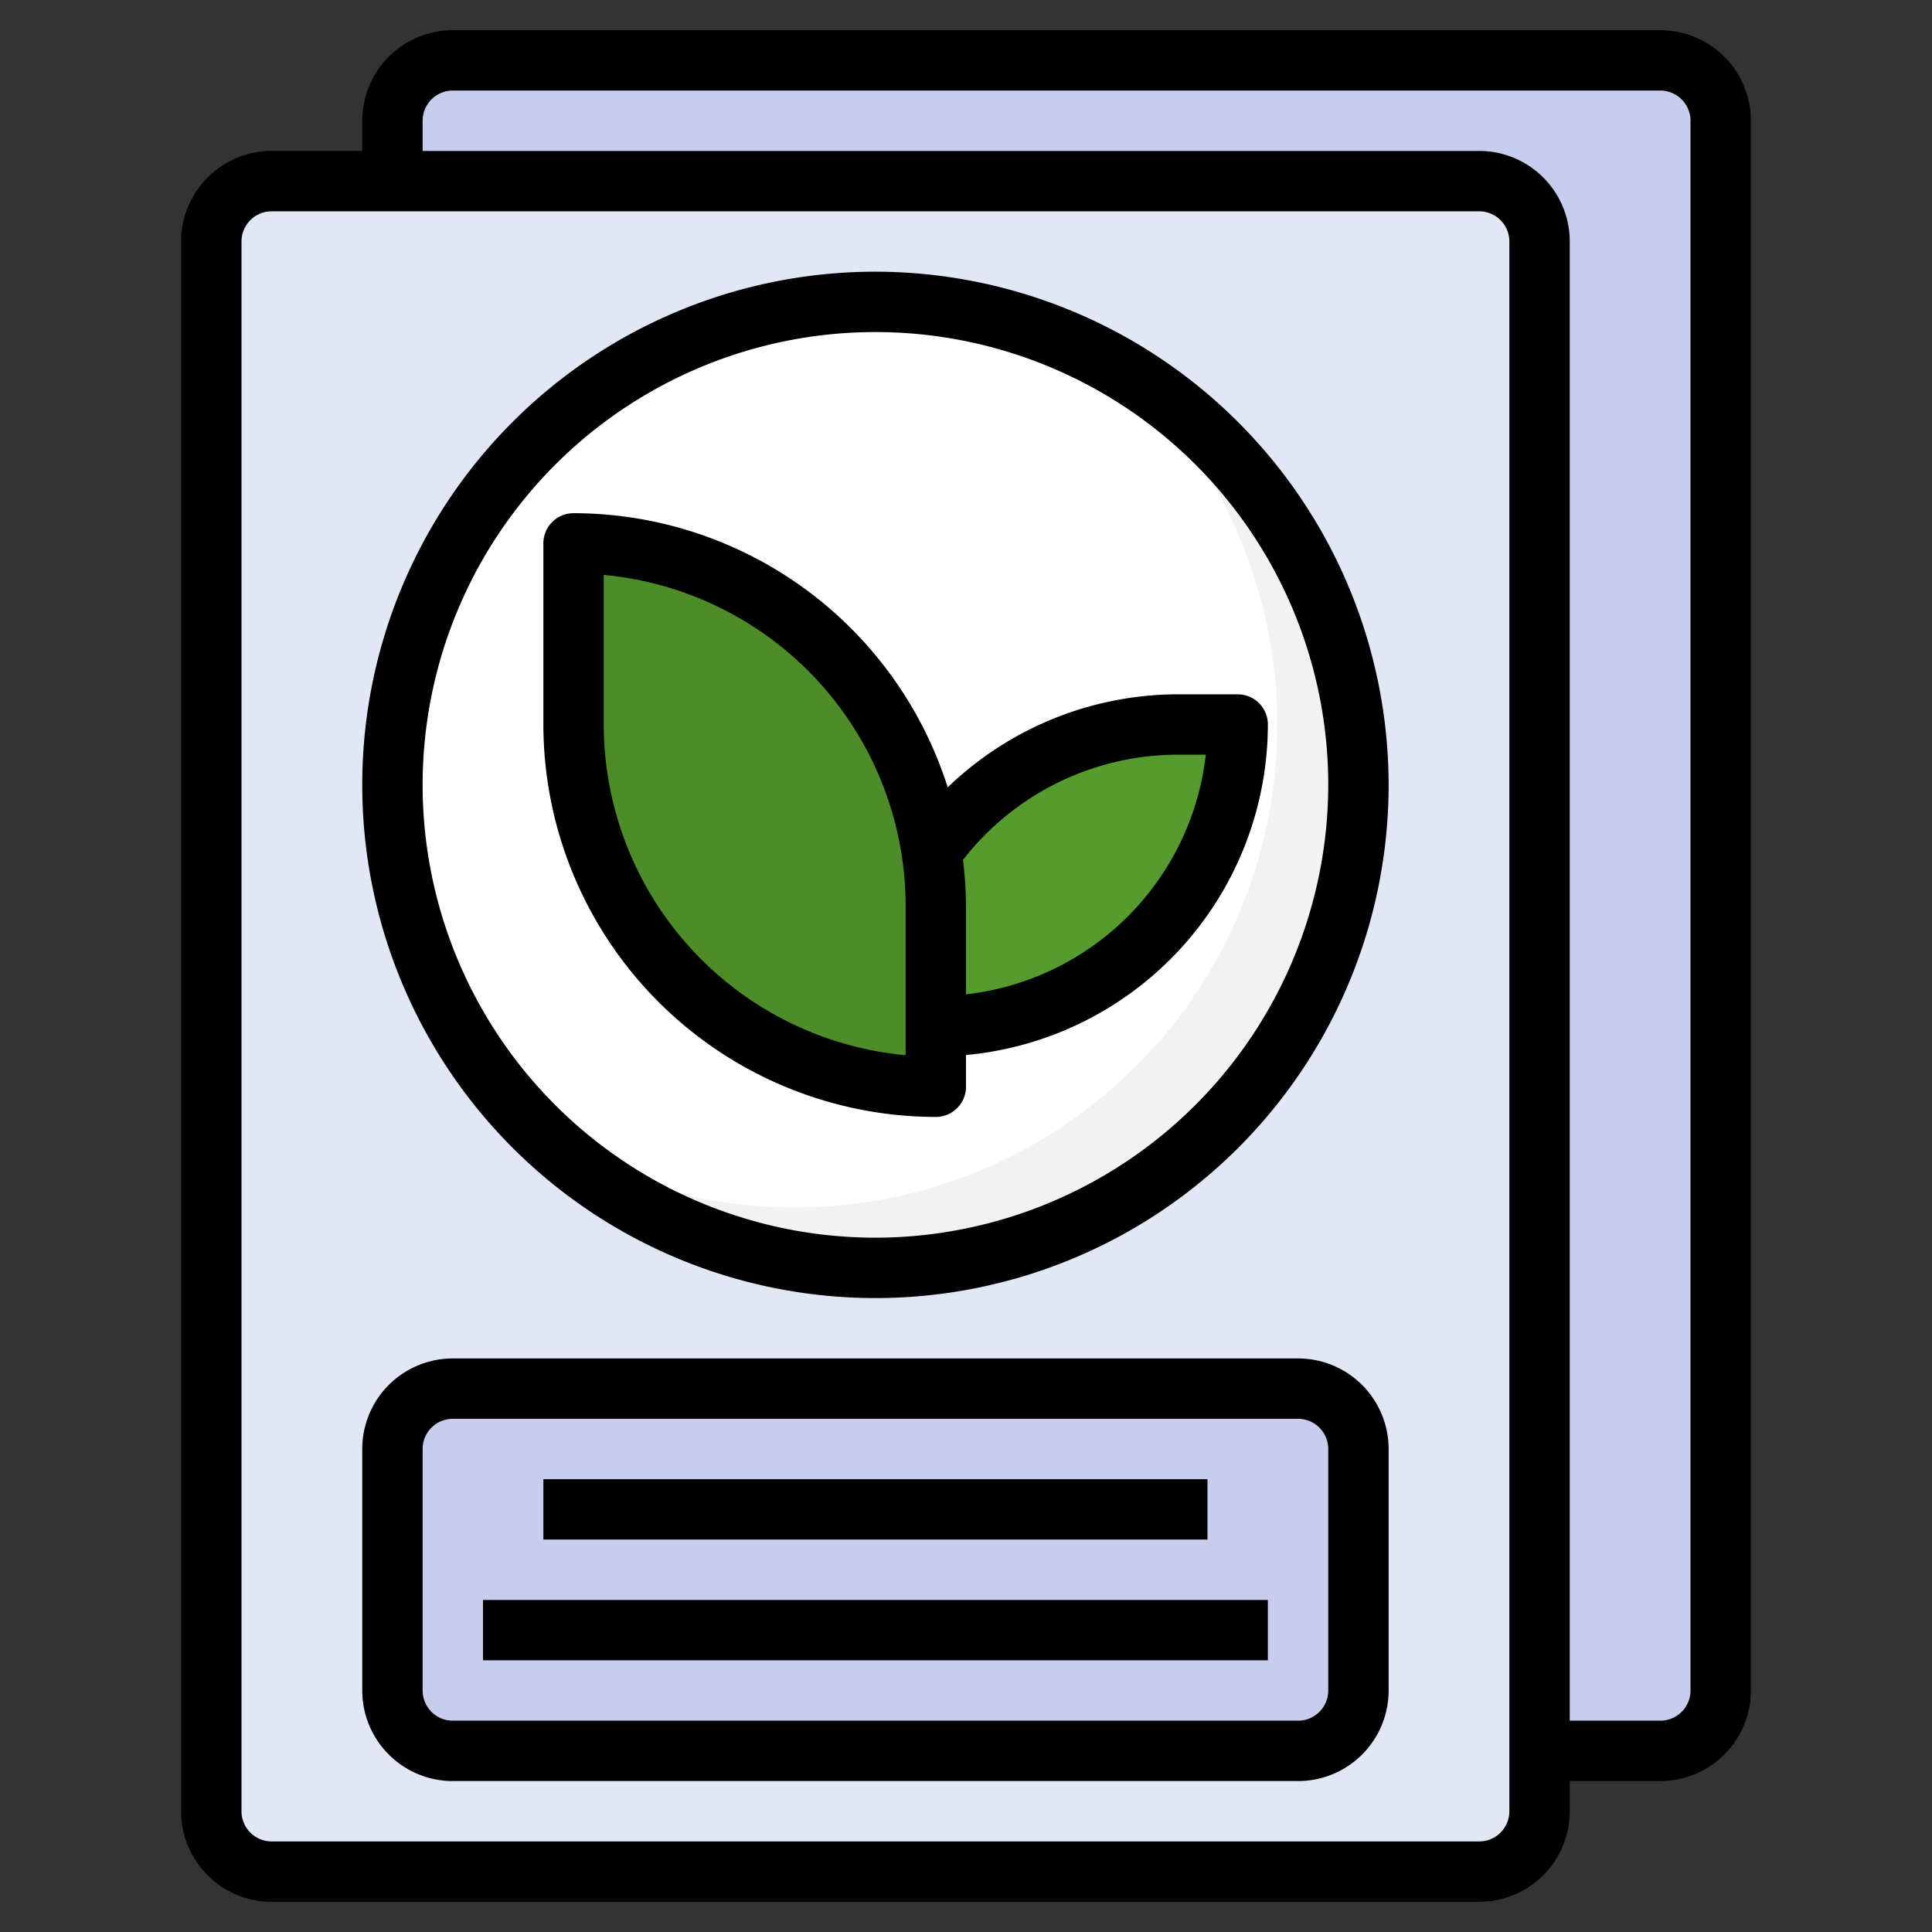 <?xml version="1.0" encoding="UTF-8"?> <svg xmlns="http://www.w3.org/2000/svg" id="Layer_3" height="512" viewBox="0 0 64 64" width="512" data-name="Layer 3"><rect x="0" y="0" width="64" height="64" fill="#333333" stroke="none"/><rect fill="#e2e7f6" height="56" rx="2" width="44" x="7" y="6"></rect><path d="m51 58h4a2 2 0 0 0 2-2v-52a2 2 0 0 0 -2-2h-40a2 2 0 0 0 -2 2v2h36a2 2 0 0 1 2 2z" fill="#c8cded"></path><circle cx="29" cy="26" fill="#f2f2f2" r="16"></circle><path d="m42.312 24a15.94 15.94 0 0 0 -5.176-11.76 15.981 15.981 0 0 0 -18.959 25.52 15.977 15.977 0 0 0 24.135-13.76z" fill="#fff"></path><path d="m31 34a10 10 0 0 0 10-10h-2a9.986 9.986 0 0 0 -8.136 4.185v-.012a12.088 12.088 0 0 1 .136 1.827z" fill="#559b2d"></path><path d="m19 18a12 12 0 0 1 12 12v6a0 0 0 0 1 0 0 12 12 0 0 1 -12-12v-6a0 0 0 0 1 0 0z" fill="#4d8c28"></path><rect fill="#c8cded" height="12" rx="2" width="32" x="13" y="46"></rect><path d="m18 49h22v2h-22z" fill="#e2e7f6"></path><path d="m16 53h26v2h-26z" fill="#e2e7f6"></path><path d="m55 1h-40a3 3 0 0 0 -3 3v1h-3a3 3 0 0 0 -3 3v52a3 3 0 0 0 3 3h40a3 3 0 0 0 3-3v-1h3a3 3 0 0 0 3-3v-52a3 3 0 0 0 -3-3zm-5 59a1 1 0 0 1 -1 1h-40a1 1 0 0 1 -1-1v-52a1 1 0 0 1 1-1h40a1 1 0 0 1 1 1zm6-4a1 1 0 0 1 -1 1h-3v-49a3 3 0 0 0 -3-3h-35v-1a1 1 0 0 1 1-1h40a1 1 0 0 1 1 1z"></path><path d="m29 9a17 17 0 1 0 17 17 17.019 17.019 0 0 0 -17-17zm0 32a15 15 0 1 1 15-15 15.017 15.017 0 0 1 -15 15z"></path><path d="m31.394 26.082a13.021 13.021 0 0 0 -12.394-9.082 1 1 0 0 0 -1 1v6a13.015 13.015 0 0 0 13 13 1 1 0 0 0 1-1v-1.051a11.01 11.01 0 0 0 10-10.949 1 1 0 0 0 -1-1h-2a11.014 11.014 0 0 0 -7.606 3.082zm-1.394 8.873a11.015 11.015 0 0 1 -10-10.955v-4.955a11.015 11.015 0 0 1 10 10.955zm2-2.016v-2.939a13.067 13.067 0 0 0 -.1-1.515 9.022 9.022 0 0 1 7.1-3.485h.944a9.012 9.012 0 0 1 -7.944 7.939z"></path><path d="m43 45h-28a3 3 0 0 0 -3 3v8a3 3 0 0 0 3 3h28a3 3 0 0 0 3-3v-8a3 3 0 0 0 -3-3zm1 11a1 1 0 0 1 -1 1h-28a1 1 0 0 1 -1-1v-8a1 1 0 0 1 1-1h28a1 1 0 0 1 1 1z"></path><path d="m18 49h22v2h-22z"></path><path d="m16 53h26v2h-26z"></path></svg> 